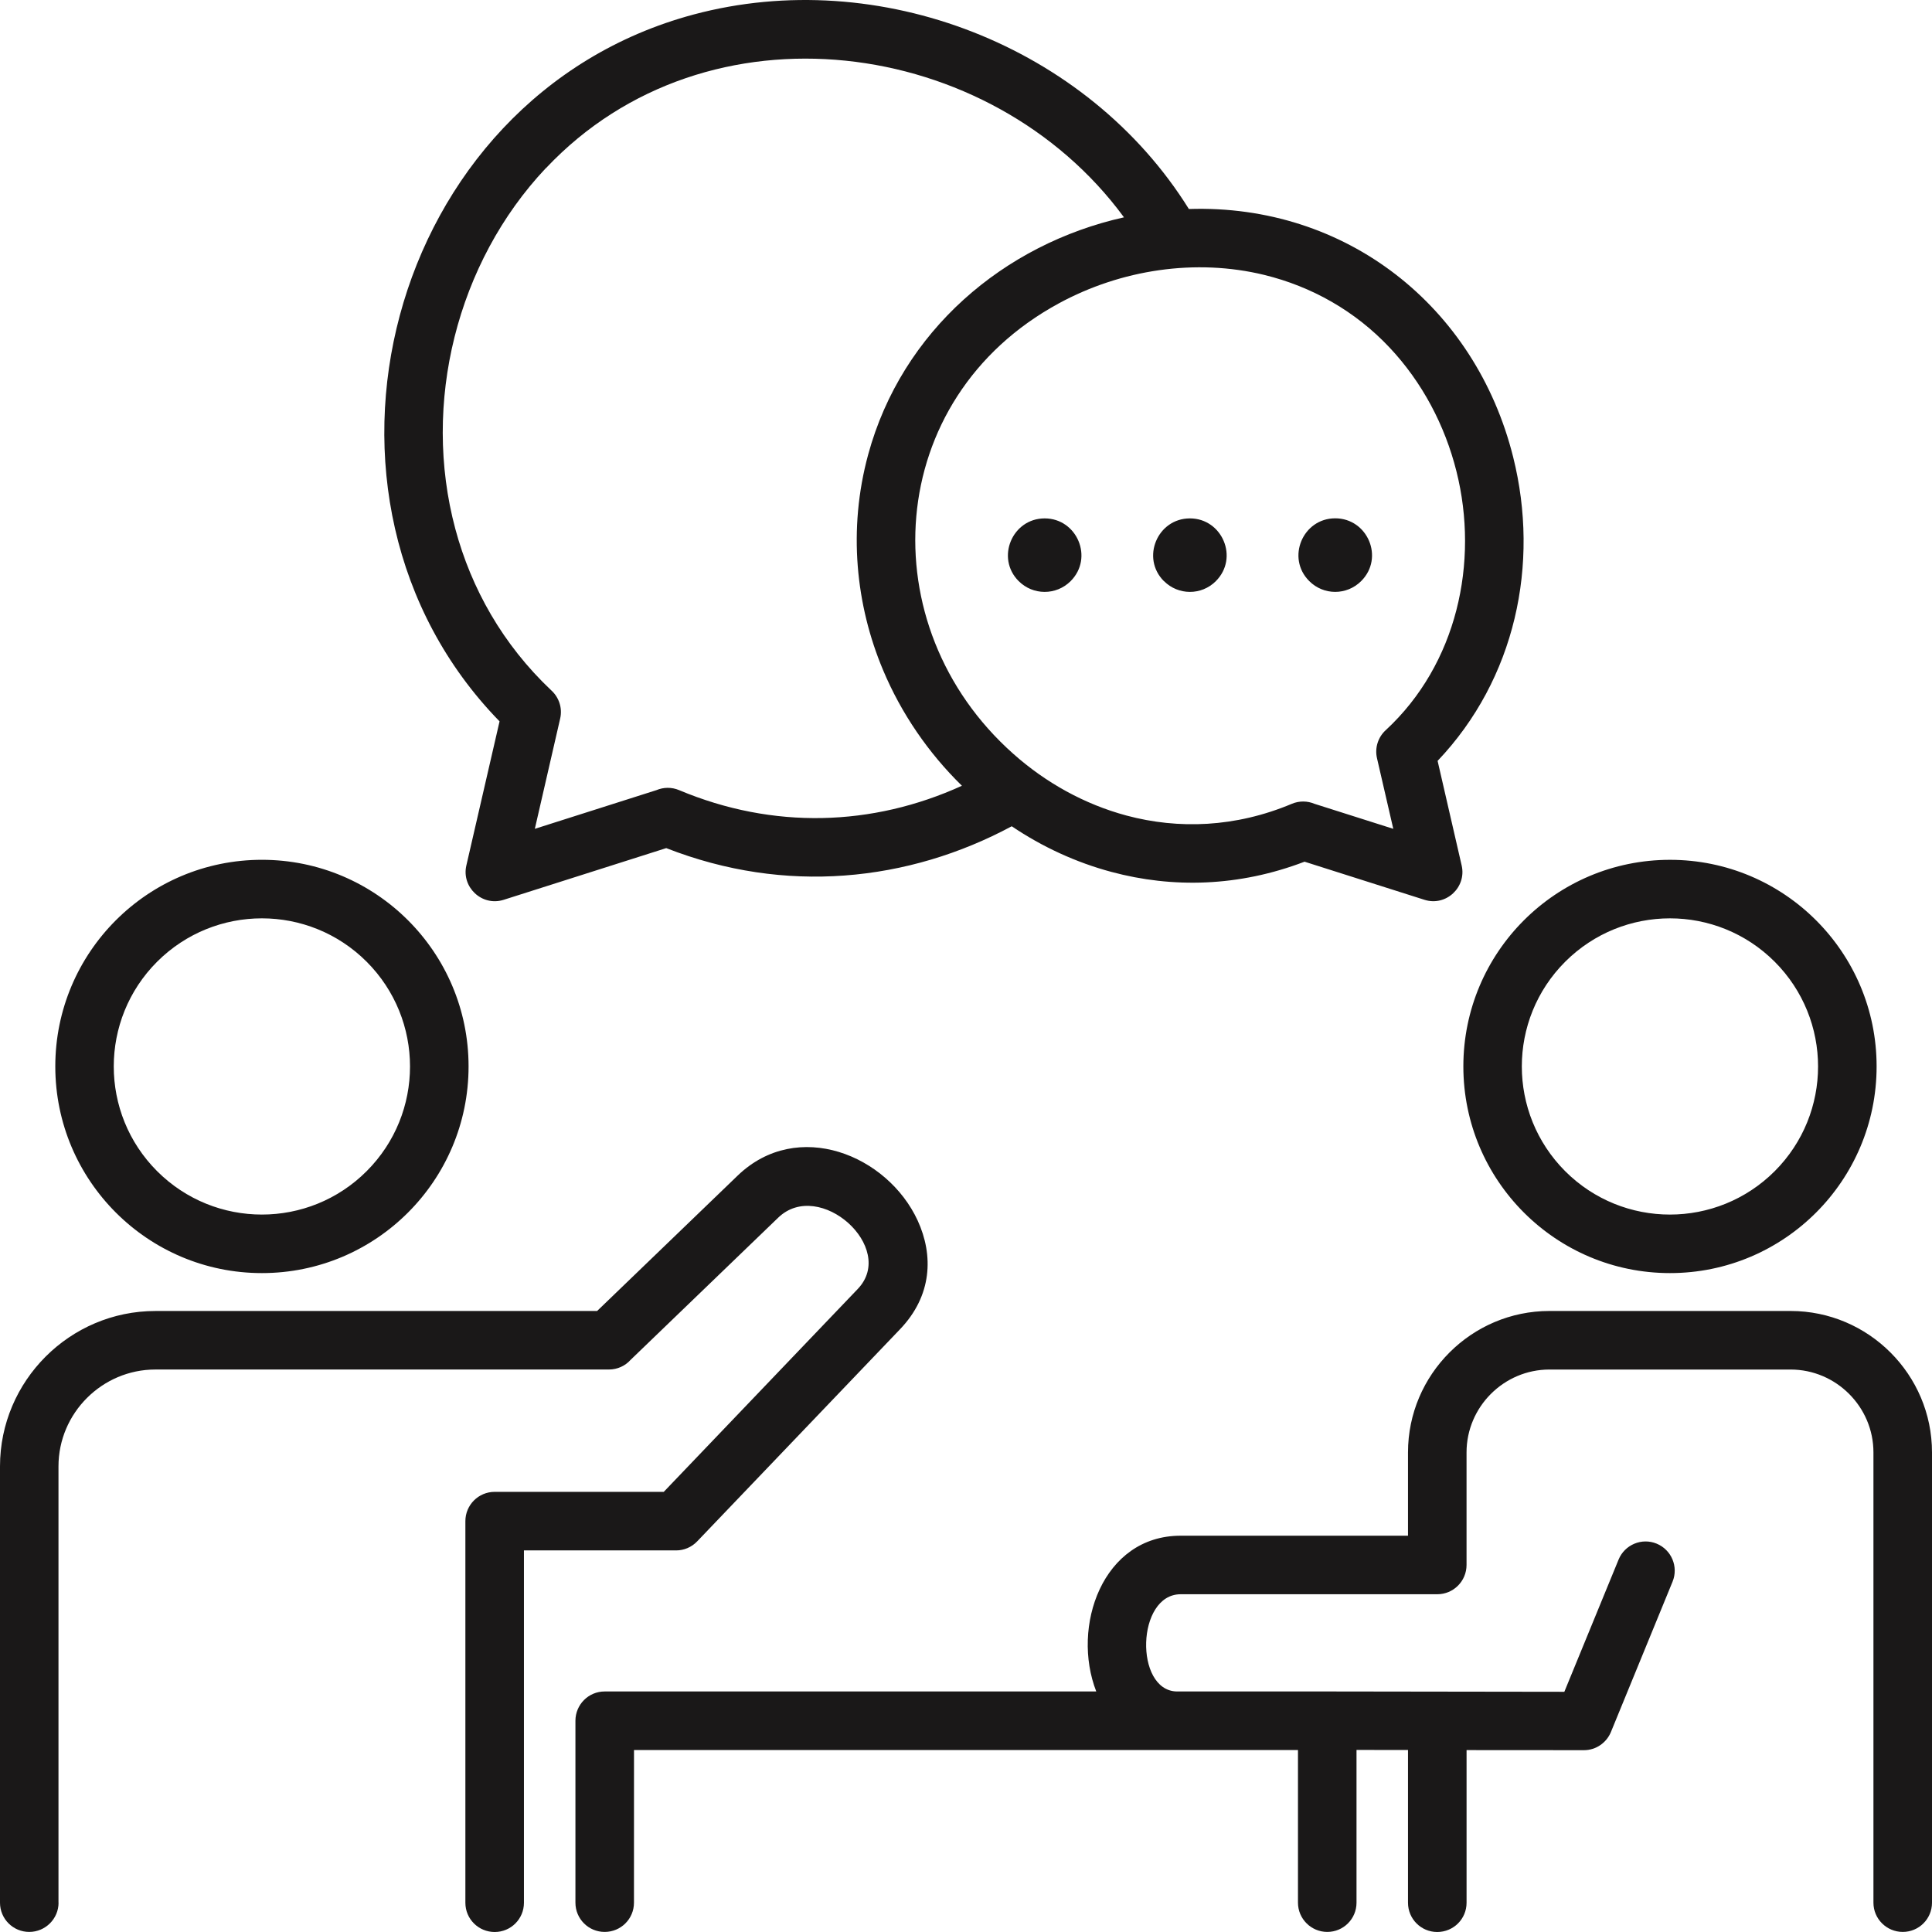 <svg width="100" height="100" viewBox="0 0 100 100" fill="none" xmlns="http://www.w3.org/2000/svg">
<path fill-rule="evenodd" clip-rule="evenodd" d="M52.359 42.772C49.706 44.195 46.775 45.091 43.707 45.317C40.701 45.539 37.584 45.111 34.484 43.898L26.067 46.575C24.948 46.929 23.879 45.921 24.138 44.799L25.857 37.337C14.614 25.812 19.989 5.017 35.894 0.753C45.5 -1.821 56.277 2.369 61.536 10.818C69.666 10.555 76.368 15.842 78.321 23.657C79.707 29.192 78.436 35.149 74.41 39.383L75.656 44.798C75.915 45.92 74.85 46.928 73.732 46.574L67.523 44.601C64.118 45.904 60.681 45.978 57.531 45.131C55.685 44.638 53.941 43.828 52.366 42.767L52.359 42.772ZM52.725 30.076C53.465 30.82 54.666 30.825 55.414 30.081C56.623 28.872 55.743 26.832 54.073 26.832C52.392 26.832 51.528 28.884 52.729 30.081L52.725 30.076ZM60.245 30.076C60.986 30.82 62.186 30.825 62.931 30.081C64.139 28.872 63.259 26.832 61.59 26.832C59.908 26.832 59.045 28.884 60.245 30.081L60.245 30.076ZM67.766 30.076C68.506 30.82 69.707 30.825 70.455 30.076C71.664 28.868 70.784 26.828 69.111 26.828C67.429 26.828 66.565 28.88 67.766 30.076ZM52.445 39.015C54.13 40.515 56.137 41.63 58.308 42.213C60.998 42.933 63.95 42.83 66.865 41.605C67.256 41.441 67.675 41.453 68.037 41.605L72.116 42.9L71.273 39.245C71.146 38.694 71.339 38.139 71.734 37.785C75.406 34.385 76.57 29.114 75.385 24.394C74.789 22.014 73.609 19.777 71.919 17.984C70.138 16.093 67.893 14.831 65.443 14.231C61.882 13.363 58.02 13.955 54.805 15.702C45.718 20.632 45.006 32.404 52.445 39.015ZM28.254 8.701C23.641 13.593 21.827 20.887 23.567 27.375C24.393 30.458 26.021 33.361 28.534 35.733C28.925 36.087 29.122 36.638 28.994 37.193L27.683 42.9L33.978 40.897C34.34 40.745 34.76 40.733 35.15 40.897C40.019 42.941 45.155 42.78 49.789 40.671C48.057 38.977 46.651 36.934 45.705 34.677C44.299 31.33 43.88 27.412 44.937 23.526C46.68 17.125 51.964 12.635 58.177 11.249C51.302 1.879 36.61 -0.152 28.262 8.7L28.254 8.701ZM32.814 98.483C32.814 99.322 32.136 99.996 31.297 99.996C30.458 99.996 29.784 99.317 29.784 98.483V89.067C29.784 88.229 30.462 87.55 31.297 87.55H56.742C55.439 84.204 57.059 79.488 61.109 79.488H72.878V75.175C72.878 71.146 76.167 67.856 80.197 67.856H92.681C96.71 67.856 100 71.146 100 75.175V98.483C100 99.322 99.322 99.996 98.487 99.996C97.648 99.996 96.969 99.318 96.969 98.483V75.175C96.969 72.819 95.037 70.887 92.681 70.887H80.197C77.841 70.887 75.908 72.819 75.908 75.175V81.001C75.908 81.84 75.23 82.518 74.391 82.518H61.11C58.815 82.518 58.716 87.493 60.9 87.55H68.696L80.97 87.567L83.779 80.721C84.095 79.952 84.979 79.582 85.748 79.899C86.517 80.216 86.887 81.099 86.571 81.868L83.38 89.651C83.154 90.198 82.615 90.589 81.986 90.589L75.909 90.585V98.487C75.909 99.326 75.23 100 74.391 100C73.552 100 72.878 99.321 72.878 98.487V90.58L70.213 90.576V98.483C70.213 99.321 69.535 99.996 68.7 99.996C67.865 99.996 67.183 99.317 67.183 98.483V90.58H32.816L32.814 98.483ZM86.438 44.504C80.529 44.504 75.743 49.294 75.743 55.197C75.743 61.105 80.534 65.895 86.438 65.895C92.347 65.895 97.133 61.105 97.133 55.197C97.133 49.289 92.343 44.504 86.438 44.504ZM91.858 49.779C88.864 46.785 84.012 46.785 81.014 49.779C78.021 52.772 78.021 57.623 81.014 60.621C84.008 63.614 88.86 63.614 91.858 60.621C94.851 57.627 94.851 52.776 91.858 49.779ZM3.027 98.482V75.898C3.027 73.144 5.284 70.886 8.043 70.886H31.514C31.963 70.886 32.366 70.693 32.641 70.385L40.281 63.025C42.411 60.974 46.441 64.579 44.397 66.717L34.356 77.218H25.605C24.767 77.218 24.088 77.896 24.088 78.735V98.487C24.088 99.326 24.767 100 25.605 100C26.444 100 27.119 99.322 27.119 98.487V80.249H34.997C35.396 80.249 35.795 80.088 36.091 79.776L46.585 68.802C48.254 67.059 48.324 64.97 47.498 63.174C45.935 59.786 41.281 57.87 38.184 60.846L30.906 67.857H8.043C3.614 67.857 0 71.475 0 75.899V98.483C0 99.322 0.678 99.996 1.513 99.996C2.348 99.996 3.031 99.317 3.031 98.483L3.027 98.482ZM13.557 44.503C7.648 44.503 2.862 49.293 2.862 55.197C2.862 61.105 7.653 65.895 13.557 65.895C19.462 65.895 24.253 61.105 24.253 55.197C24.253 49.289 19.462 44.503 13.557 44.503ZM18.977 49.778C15.983 46.785 11.131 46.785 8.133 49.778C5.14 52.772 5.14 57.627 8.133 60.62C11.127 63.614 15.983 63.614 18.977 60.62C21.971 57.627 21.971 52.776 18.977 49.778Z" fill="#1A1818"/>
</svg>
